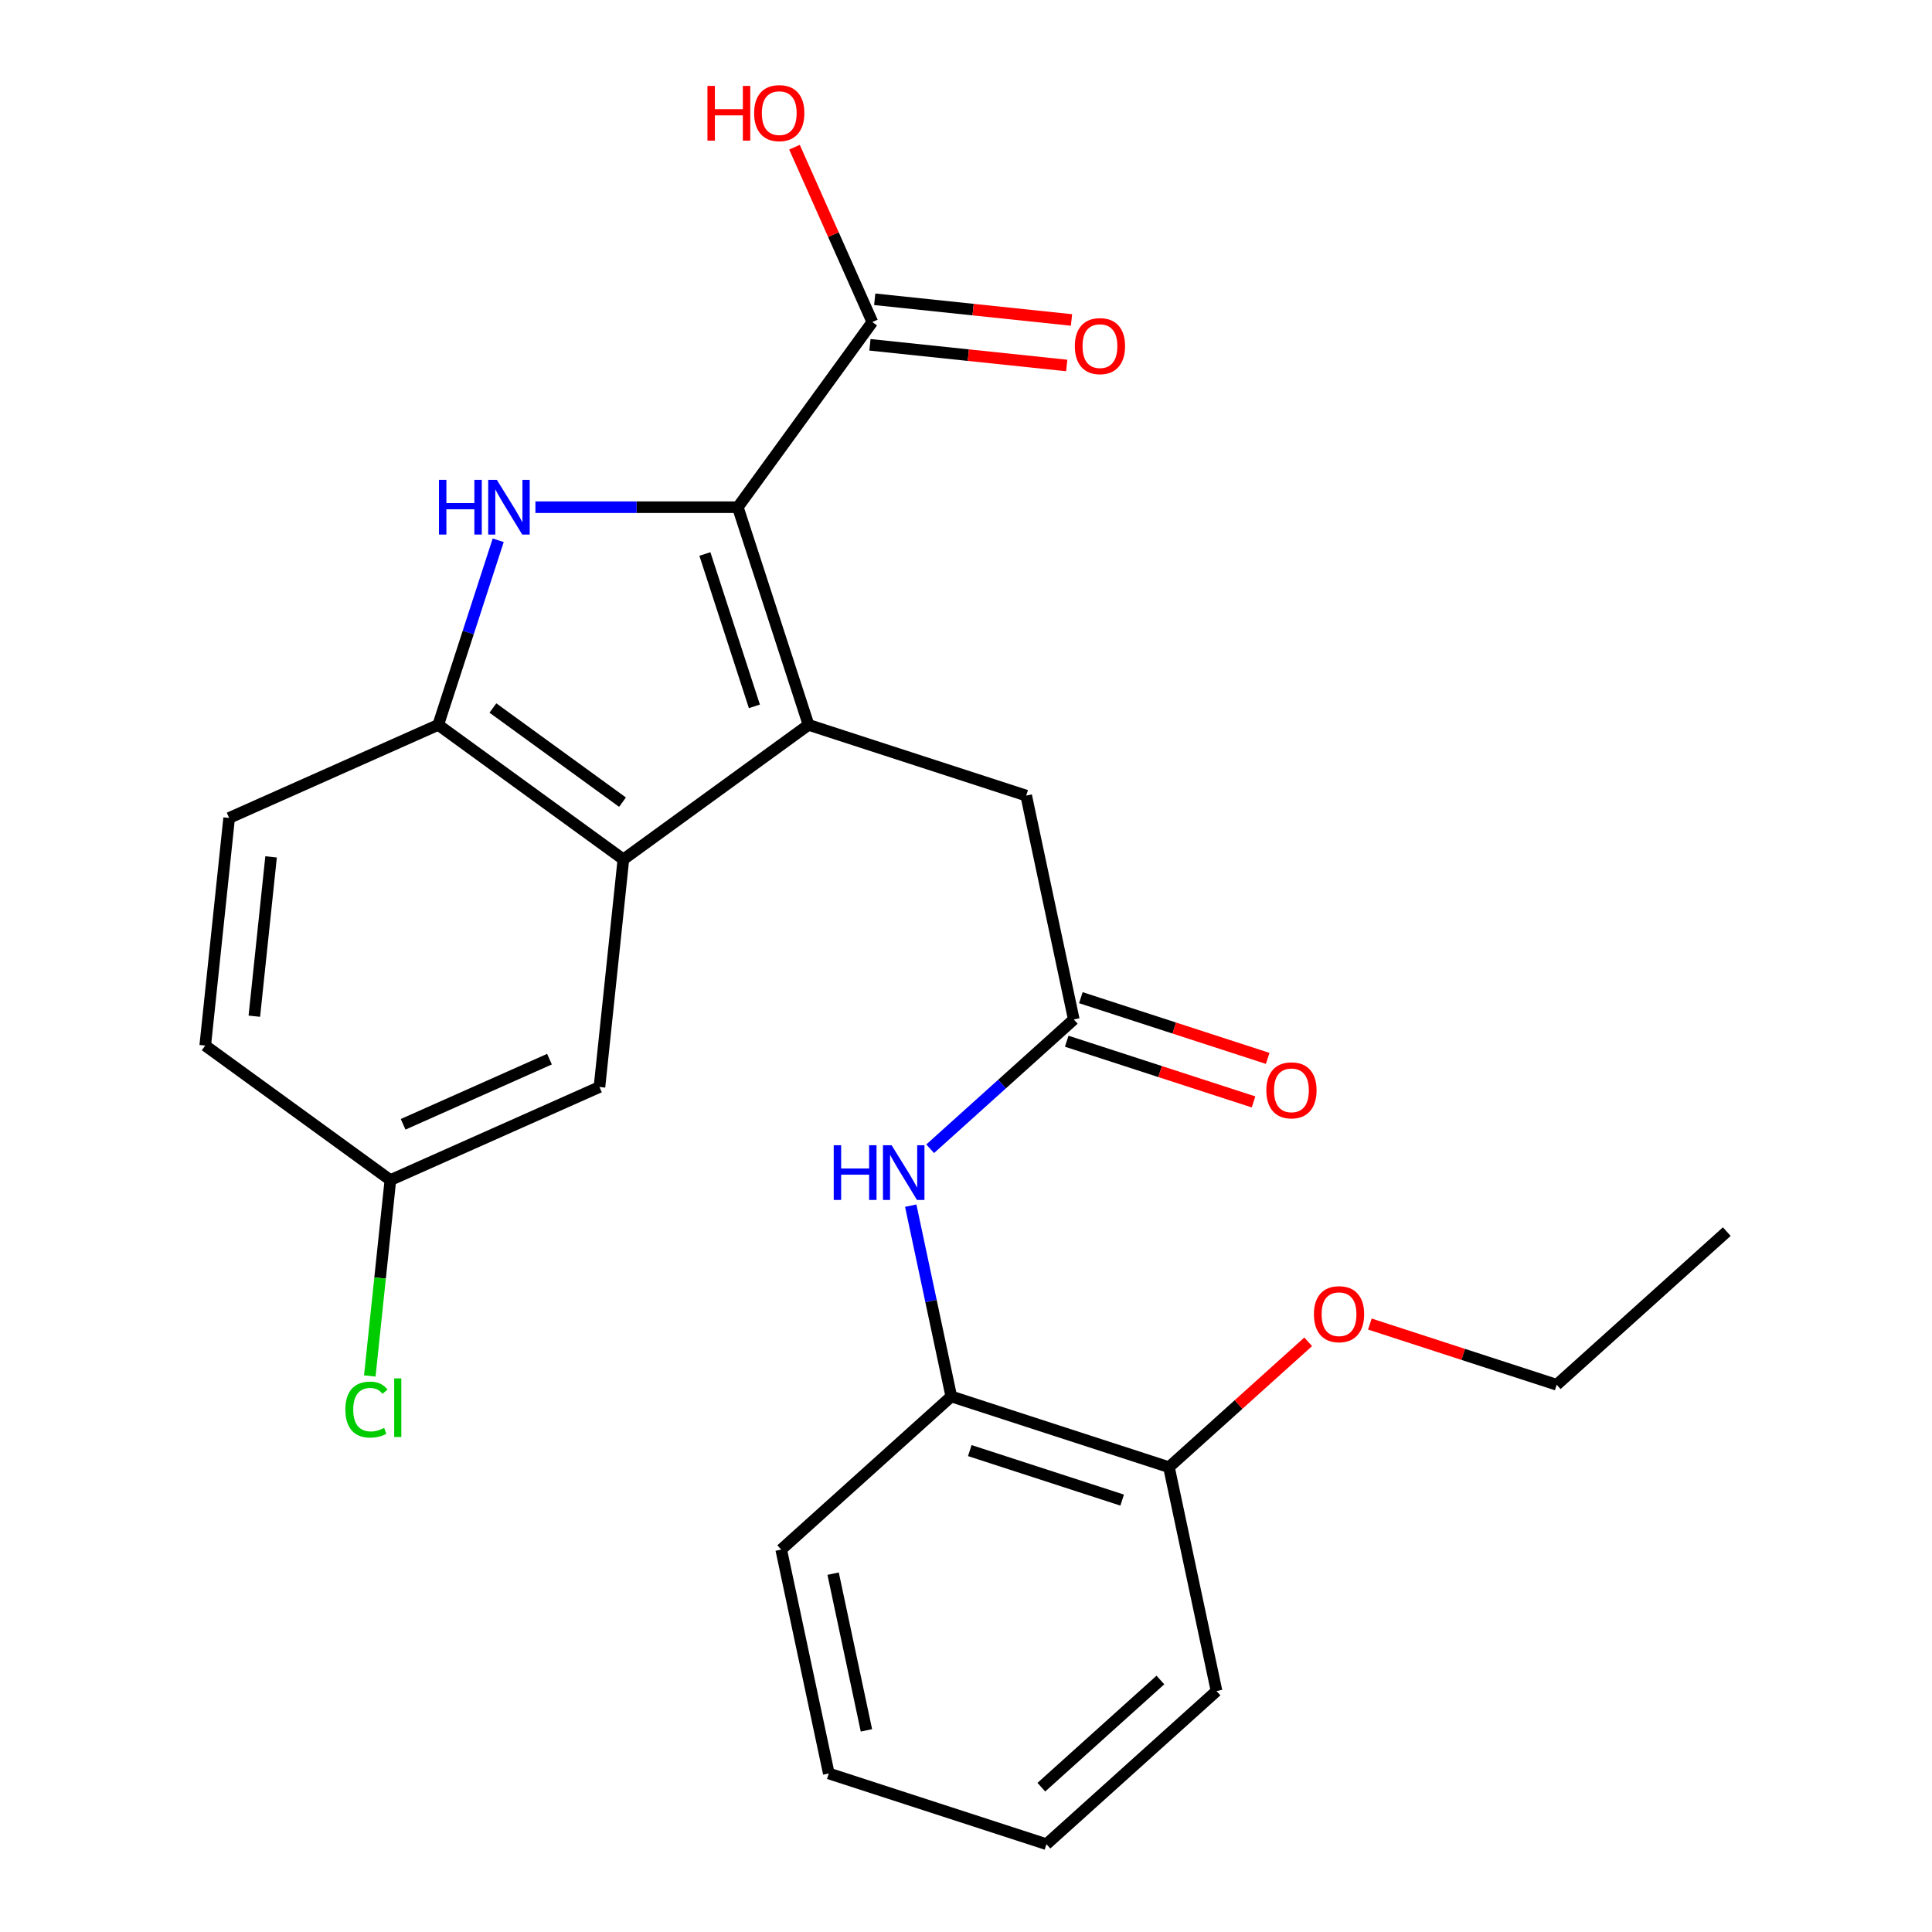 <?xml version='1.0' encoding='iso-8859-1'?>
<svg version='1.1' baseProfile='full'
              xmlns='http://www.w3.org/2000/svg'
                      xmlns:rdkit='http://www.rdkit.org/xml'
                      xmlns:xlink='http://www.w3.org/1999/xlink'
                  xml:space='preserve'
width='1000px' height='1000px' viewBox='0 0 1000 1000'>
<!-- END OF HEADER -->
<rect style='opacity:1.0;fill:#FFFFFF;stroke:none' width='1000' height='1000' x='0' y='0'> </rect>
<path class='bond-0' d='M 418.498,375.188 L 381.891,262.525' style='fill:none;fill-rule:evenodd;stroke:#000000;stroke-width:6px;stroke-linecap:butt;stroke-linejoin:miter;stroke-opacity:1' />
<path class='bond-0' d='M 390.474,365.609 L 364.85,286.746' style='fill:none;fill-rule:evenodd;stroke:#000000;stroke-width:6px;stroke-linecap:butt;stroke-linejoin:miter;stroke-opacity:1' />
<path class='bond-2' d='M 418.498,375.188 L 322.661,444.817' style='fill:none;fill-rule:evenodd;stroke:#000000;stroke-width:6px;stroke-linecap:butt;stroke-linejoin:miter;stroke-opacity:1' />
<path class='bond-7' d='M 418.498,375.188 L 531.16,411.794' style='fill:none;fill-rule:evenodd;stroke:#000000;stroke-width:6px;stroke-linecap:butt;stroke-linejoin:miter;stroke-opacity:1' />
<path class='bond-1' d='M 381.891,262.525 L 329.512,262.525' style='fill:none;fill-rule:evenodd;stroke:#000000;stroke-width:6px;stroke-linecap:butt;stroke-linejoin:miter;stroke-opacity:1' />
<path class='bond-1' d='M 329.512,262.525 L 277.133,262.525' style='fill:none;fill-rule:evenodd;stroke:#0000FF;stroke-width:6px;stroke-linecap:butt;stroke-linejoin:miter;stroke-opacity:1' />
<path class='bond-4' d='M 381.891,262.525 L 451.521,166.689' style='fill:none;fill-rule:evenodd;stroke:#000000;stroke-width:6px;stroke-linecap:butt;stroke-linejoin:miter;stroke-opacity:1' />
<path class='bond-25' d='M 257.868,279.647 L 242.347,327.417' style='fill:none;fill-rule:evenodd;stroke:#0000FF;stroke-width:6px;stroke-linecap:butt;stroke-linejoin:miter;stroke-opacity:1' />
<path class='bond-25' d='M 242.347,327.417 L 226.825,375.188' style='fill:none;fill-rule:evenodd;stroke:#000000;stroke-width:6px;stroke-linecap:butt;stroke-linejoin:miter;stroke-opacity:1' />
<path class='bond-3' d='M 322.661,444.817 L 226.825,375.188' style='fill:none;fill-rule:evenodd;stroke:#000000;stroke-width:6px;stroke-linecap:butt;stroke-linejoin:miter;stroke-opacity:1' />
<path class='bond-3' d='M 322.212,415.205 L 255.126,366.465' style='fill:none;fill-rule:evenodd;stroke:#000000;stroke-width:6px;stroke-linecap:butt;stroke-linejoin:miter;stroke-opacity:1' />
<path class='bond-9' d='M 322.661,444.817 L 310.279,562.628' style='fill:none;fill-rule:evenodd;stroke:#000000;stroke-width:6px;stroke-linecap:butt;stroke-linejoin:miter;stroke-opacity:1' />
<path class='bond-12' d='M 226.825,375.188 L 118.606,423.37' style='fill:none;fill-rule:evenodd;stroke:#000000;stroke-width:6px;stroke-linecap:butt;stroke-linejoin:miter;stroke-opacity:1' />
<path class='bond-10' d='M 450.282,178.47 L 501.207,183.822' style='fill:none;fill-rule:evenodd;stroke:#000000;stroke-width:6px;stroke-linecap:butt;stroke-linejoin:miter;stroke-opacity:1' />
<path class='bond-10' d='M 501.207,183.822 L 552.132,189.175' style='fill:none;fill-rule:evenodd;stroke:#FF0000;stroke-width:6px;stroke-linecap:butt;stroke-linejoin:miter;stroke-opacity:1' />
<path class='bond-10' d='M 452.759,154.908 L 503.684,160.26' style='fill:none;fill-rule:evenodd;stroke:#000000;stroke-width:6px;stroke-linecap:butt;stroke-linejoin:miter;stroke-opacity:1' />
<path class='bond-10' d='M 503.684,160.26 L 554.609,165.613' style='fill:none;fill-rule:evenodd;stroke:#FF0000;stroke-width:6px;stroke-linecap:butt;stroke-linejoin:miter;stroke-opacity:1' />
<path class='bond-15' d='M 451.521,166.689 L 431.375,121.44' style='fill:none;fill-rule:evenodd;stroke:#000000;stroke-width:6px;stroke-linecap:butt;stroke-linejoin:miter;stroke-opacity:1' />
<path class='bond-15' d='M 431.375,121.44 L 411.229,76.192' style='fill:none;fill-rule:evenodd;stroke:#FF0000;stroke-width:6px;stroke-linecap:butt;stroke-linejoin:miter;stroke-opacity:1' />
<path class='bond-5' d='M 555.789,527.665 L 531.16,411.794' style='fill:none;fill-rule:evenodd;stroke:#000000;stroke-width:6px;stroke-linecap:butt;stroke-linejoin:miter;stroke-opacity:1' />
<path class='bond-6' d='M 555.789,527.665 L 518.623,561.13' style='fill:none;fill-rule:evenodd;stroke:#000000;stroke-width:6px;stroke-linecap:butt;stroke-linejoin:miter;stroke-opacity:1' />
<path class='bond-6' d='M 518.623,561.13 L 481.458,594.594' style='fill:none;fill-rule:evenodd;stroke:#0000FF;stroke-width:6px;stroke-linecap:butt;stroke-linejoin:miter;stroke-opacity:1' />
<path class='bond-11' d='M 552.129,538.932 L 600.479,554.642' style='fill:none;fill-rule:evenodd;stroke:#000000;stroke-width:6px;stroke-linecap:butt;stroke-linejoin:miter;stroke-opacity:1' />
<path class='bond-11' d='M 600.479,554.642 L 648.829,570.352' style='fill:none;fill-rule:evenodd;stroke:#FF0000;stroke-width:6px;stroke-linecap:butt;stroke-linejoin:miter;stroke-opacity:1' />
<path class='bond-11' d='M 559.45,516.399 L 607.8,532.109' style='fill:none;fill-rule:evenodd;stroke:#000000;stroke-width:6px;stroke-linecap:butt;stroke-linejoin:miter;stroke-opacity:1' />
<path class='bond-11' d='M 607.8,532.109 L 656.151,547.819' style='fill:none;fill-rule:evenodd;stroke:#FF0000;stroke-width:6px;stroke-linecap:butt;stroke-linejoin:miter;stroke-opacity:1' />
<path class='bond-8' d='M 471.395,624.052 L 481.89,673.427' style='fill:none;fill-rule:evenodd;stroke:#0000FF;stroke-width:6px;stroke-linecap:butt;stroke-linejoin:miter;stroke-opacity:1' />
<path class='bond-8' d='M 481.89,673.427 L 492.385,722.802' style='fill:none;fill-rule:evenodd;stroke:#000000;stroke-width:6px;stroke-linecap:butt;stroke-linejoin:miter;stroke-opacity:1' />
<path class='bond-13' d='M 492.385,722.802 L 605.048,759.409' style='fill:none;fill-rule:evenodd;stroke:#000000;stroke-width:6px;stroke-linecap:butt;stroke-linejoin:miter;stroke-opacity:1' />
<path class='bond-13' d='M 501.964,750.826 L 580.827,776.45' style='fill:none;fill-rule:evenodd;stroke:#000000;stroke-width:6px;stroke-linecap:butt;stroke-linejoin:miter;stroke-opacity:1' />
<path class='bond-19' d='M 492.385,722.802 L 404.352,802.068' style='fill:none;fill-rule:evenodd;stroke:#000000;stroke-width:6px;stroke-linecap:butt;stroke-linejoin:miter;stroke-opacity:1' />
<path class='bond-14' d='M 310.279,562.628 L 202.06,610.81' style='fill:none;fill-rule:evenodd;stroke:#000000;stroke-width:6px;stroke-linecap:butt;stroke-linejoin:miter;stroke-opacity:1' />
<path class='bond-14' d='M 284.41,548.212 L 208.656,581.939' style='fill:none;fill-rule:evenodd;stroke:#000000;stroke-width:6px;stroke-linecap:butt;stroke-linejoin:miter;stroke-opacity:1' />
<path class='bond-26' d='M 118.606,423.37 L 106.224,541.181' style='fill:none;fill-rule:evenodd;stroke:#000000;stroke-width:6px;stroke-linecap:butt;stroke-linejoin:miter;stroke-opacity:1' />
<path class='bond-26' d='M 140.311,443.518 L 131.643,525.986' style='fill:none;fill-rule:evenodd;stroke:#000000;stroke-width:6px;stroke-linecap:butt;stroke-linejoin:miter;stroke-opacity:1' />
<path class='bond-18' d='M 605.048,759.409 L 641.084,726.962' style='fill:none;fill-rule:evenodd;stroke:#000000;stroke-width:6px;stroke-linecap:butt;stroke-linejoin:miter;stroke-opacity:1' />
<path class='bond-18' d='M 641.084,726.962 L 677.119,694.515' style='fill:none;fill-rule:evenodd;stroke:#FF0000;stroke-width:6px;stroke-linecap:butt;stroke-linejoin:miter;stroke-opacity:1' />
<path class='bond-20' d='M 605.048,759.409 L 629.677,875.28' style='fill:none;fill-rule:evenodd;stroke:#000000;stroke-width:6px;stroke-linecap:butt;stroke-linejoin:miter;stroke-opacity:1' />
<path class='bond-16' d='M 202.06,610.81 L 106.224,541.181' style='fill:none;fill-rule:evenodd;stroke:#000000;stroke-width:6px;stroke-linecap:butt;stroke-linejoin:miter;stroke-opacity:1' />
<path class='bond-17' d='M 202.06,610.81 L 196.732,661.505' style='fill:none;fill-rule:evenodd;stroke:#000000;stroke-width:6px;stroke-linecap:butt;stroke-linejoin:miter;stroke-opacity:1' />
<path class='bond-17' d='M 196.732,661.505 L 191.404,712.2' style='fill:none;fill-rule:evenodd;stroke:#00CC00;stroke-width:6px;stroke-linecap:butt;stroke-linejoin:miter;stroke-opacity:1' />
<path class='bond-21' d='M 709.042,685.329 L 757.393,701.039' style='fill:none;fill-rule:evenodd;stroke:#FF0000;stroke-width:6px;stroke-linecap:butt;stroke-linejoin:miter;stroke-opacity:1' />
<path class='bond-21' d='M 757.393,701.039 L 805.743,716.749' style='fill:none;fill-rule:evenodd;stroke:#000000;stroke-width:6px;stroke-linecap:butt;stroke-linejoin:miter;stroke-opacity:1' />
<path class='bond-23' d='M 404.352,802.068 L 428.982,917.939' style='fill:none;fill-rule:evenodd;stroke:#000000;stroke-width:6px;stroke-linecap:butt;stroke-linejoin:miter;stroke-opacity:1' />
<path class='bond-23' d='M 431.221,814.523 L 448.461,895.633' style='fill:none;fill-rule:evenodd;stroke:#000000;stroke-width:6px;stroke-linecap:butt;stroke-linejoin:miter;stroke-opacity:1' />
<path class='bond-27' d='M 629.677,875.28 L 541.644,954.545' style='fill:none;fill-rule:evenodd;stroke:#000000;stroke-width:6px;stroke-linecap:butt;stroke-linejoin:miter;stroke-opacity:1' />
<path class='bond-27' d='M 600.619,869.563 L 538.996,925.049' style='fill:none;fill-rule:evenodd;stroke:#000000;stroke-width:6px;stroke-linecap:butt;stroke-linejoin:miter;stroke-opacity:1' />
<path class='bond-22' d='M 805.743,716.749 L 893.776,637.484' style='fill:none;fill-rule:evenodd;stroke:#000000;stroke-width:6px;stroke-linecap:butt;stroke-linejoin:miter;stroke-opacity:1' />
<path class='bond-24' d='M 428.982,917.939 L 541.644,954.545' style='fill:none;fill-rule:evenodd;stroke:#000000;stroke-width:6px;stroke-linecap:butt;stroke-linejoin:miter;stroke-opacity:1' />
<path  class='atom-2' d='M 227.211 248.365
L 231.051 248.365
L 231.051 260.405
L 245.531 260.405
L 245.531 248.365
L 249.371 248.365
L 249.371 276.685
L 245.531 276.685
L 245.531 263.605
L 231.051 263.605
L 231.051 276.685
L 227.211 276.685
L 227.211 248.365
' fill='#0000FF'/>
<path  class='atom-2' d='M 257.171 248.365
L 266.451 263.365
Q 267.371 264.845, 268.851 267.525
Q 270.331 270.205, 270.411 270.365
L 270.411 248.365
L 274.171 248.365
L 274.171 276.685
L 270.291 276.685
L 260.331 260.285
Q 259.171 258.365, 257.931 256.165
Q 256.731 253.965, 256.371 253.285
L 256.371 276.685
L 252.691 276.685
L 252.691 248.365
L 257.171 248.365
' fill='#0000FF'/>
<path  class='atom-7' d='M 431.536 592.771
L 435.376 592.771
L 435.376 604.811
L 449.856 604.811
L 449.856 592.771
L 453.696 592.771
L 453.696 621.091
L 449.856 621.091
L 449.856 608.011
L 435.376 608.011
L 435.376 621.091
L 431.536 621.091
L 431.536 592.771
' fill='#0000FF'/>
<path  class='atom-7' d='M 461.496 592.771
L 470.776 607.771
Q 471.696 609.251, 473.176 611.931
Q 474.656 614.611, 474.736 614.771
L 474.736 592.771
L 478.496 592.771
L 478.496 621.091
L 474.616 621.091
L 464.656 604.691
Q 463.496 602.771, 462.256 600.571
Q 461.056 598.371, 460.696 597.691
L 460.696 621.091
L 457.016 621.091
L 457.016 592.771
L 461.496 592.771
' fill='#0000FF'/>
<path  class='atom-11' d='M 556.332 179.151
Q 556.332 172.351, 559.692 168.551
Q 563.052 164.751, 569.332 164.751
Q 575.612 164.751, 578.972 168.551
Q 582.332 172.351, 582.332 179.151
Q 582.332 186.031, 578.932 189.951
Q 575.532 193.831, 569.332 193.831
Q 563.092 193.831, 559.692 189.951
Q 556.332 186.071, 556.332 179.151
M 569.332 190.631
Q 573.652 190.631, 575.972 187.751
Q 578.332 184.831, 578.332 179.151
Q 578.332 173.591, 575.972 170.791
Q 573.652 167.951, 569.332 167.951
Q 565.012 167.951, 562.652 170.751
Q 560.332 173.551, 560.332 179.151
Q 560.332 184.871, 562.652 187.751
Q 565.012 190.631, 569.332 190.631
' fill='#FF0000'/>
<path  class='atom-12' d='M 655.452 564.352
Q 655.452 557.552, 658.812 553.752
Q 662.172 549.952, 668.452 549.952
Q 674.732 549.952, 678.092 553.752
Q 681.452 557.552, 681.452 564.352
Q 681.452 571.232, 678.052 575.152
Q 674.652 579.032, 668.452 579.032
Q 662.212 579.032, 658.812 575.152
Q 655.452 571.272, 655.452 564.352
M 668.452 575.832
Q 672.772 575.832, 675.092 572.952
Q 677.452 570.032, 677.452 564.352
Q 677.452 558.792, 675.092 555.992
Q 672.772 553.152, 668.452 553.152
Q 664.132 553.152, 661.772 555.952
Q 659.452 558.752, 659.452 564.352
Q 659.452 570.072, 661.772 572.952
Q 664.132 575.832, 668.452 575.832
' fill='#FF0000'/>
<path  class='atom-16' d='M 366.178 44.47
L 370.018 44.47
L 370.018 56.51
L 384.498 56.51
L 384.498 44.47
L 388.338 44.47
L 388.338 72.79
L 384.498 72.79
L 384.498 59.71
L 370.018 59.71
L 370.018 72.79
L 366.178 72.79
L 366.178 44.47
' fill='#FF0000'/>
<path  class='atom-16' d='M 390.338 58.55
Q 390.338 51.75, 393.698 47.95
Q 397.058 44.15, 403.338 44.15
Q 409.618 44.15, 412.978 47.95
Q 416.338 51.75, 416.338 58.55
Q 416.338 65.43, 412.938 69.35
Q 409.538 73.23, 403.338 73.23
Q 397.098 73.23, 393.698 69.35
Q 390.338 65.47, 390.338 58.55
M 403.338 70.03
Q 407.658 70.03, 409.978 67.15
Q 412.338 64.23, 412.338 58.55
Q 412.338 52.99, 409.978 50.19
Q 407.658 47.35, 403.338 47.35
Q 399.018 47.35, 396.658 50.15
Q 394.338 52.95, 394.338 58.55
Q 394.338 64.27, 396.658 67.15
Q 399.018 70.03, 403.338 70.03
' fill='#FF0000'/>
<path  class='atom-18' d='M 178.758 729.601
Q 178.758 722.561, 182.038 718.881
Q 185.358 715.161, 191.638 715.161
Q 197.478 715.161, 200.598 719.281
L 197.958 721.441
Q 195.678 718.441, 191.638 718.441
Q 187.358 718.441, 185.078 721.321
Q 182.838 724.161, 182.838 729.601
Q 182.838 735.201, 185.158 738.081
Q 187.518 740.961, 192.078 740.961
Q 195.198 740.961, 198.838 739.081
L 199.958 742.081
Q 198.478 743.041, 196.238 743.601
Q 193.998 744.161, 191.518 744.161
Q 185.358 744.161, 182.038 740.401
Q 178.758 736.641, 178.758 729.601
' fill='#00CC00'/>
<path  class='atom-18' d='M 204.038 713.441
L 207.718 713.441
L 207.718 743.801
L 204.038 743.801
L 204.038 713.441
' fill='#00CC00'/>
<path  class='atom-19' d='M 680.081 680.223
Q 680.081 673.423, 683.441 669.623
Q 686.801 665.823, 693.081 665.823
Q 699.361 665.823, 702.721 669.623
Q 706.081 673.423, 706.081 680.223
Q 706.081 687.103, 702.681 691.023
Q 699.281 694.903, 693.081 694.903
Q 686.841 694.903, 683.441 691.023
Q 680.081 687.143, 680.081 680.223
M 693.081 691.703
Q 697.401 691.703, 699.721 688.823
Q 702.081 685.903, 702.081 680.223
Q 702.081 674.663, 699.721 671.863
Q 697.401 669.023, 693.081 669.023
Q 688.761 669.023, 686.401 671.823
Q 684.081 674.623, 684.081 680.223
Q 684.081 685.943, 686.401 688.823
Q 688.761 691.703, 693.081 691.703
' fill='#FF0000'/>
</svg>
